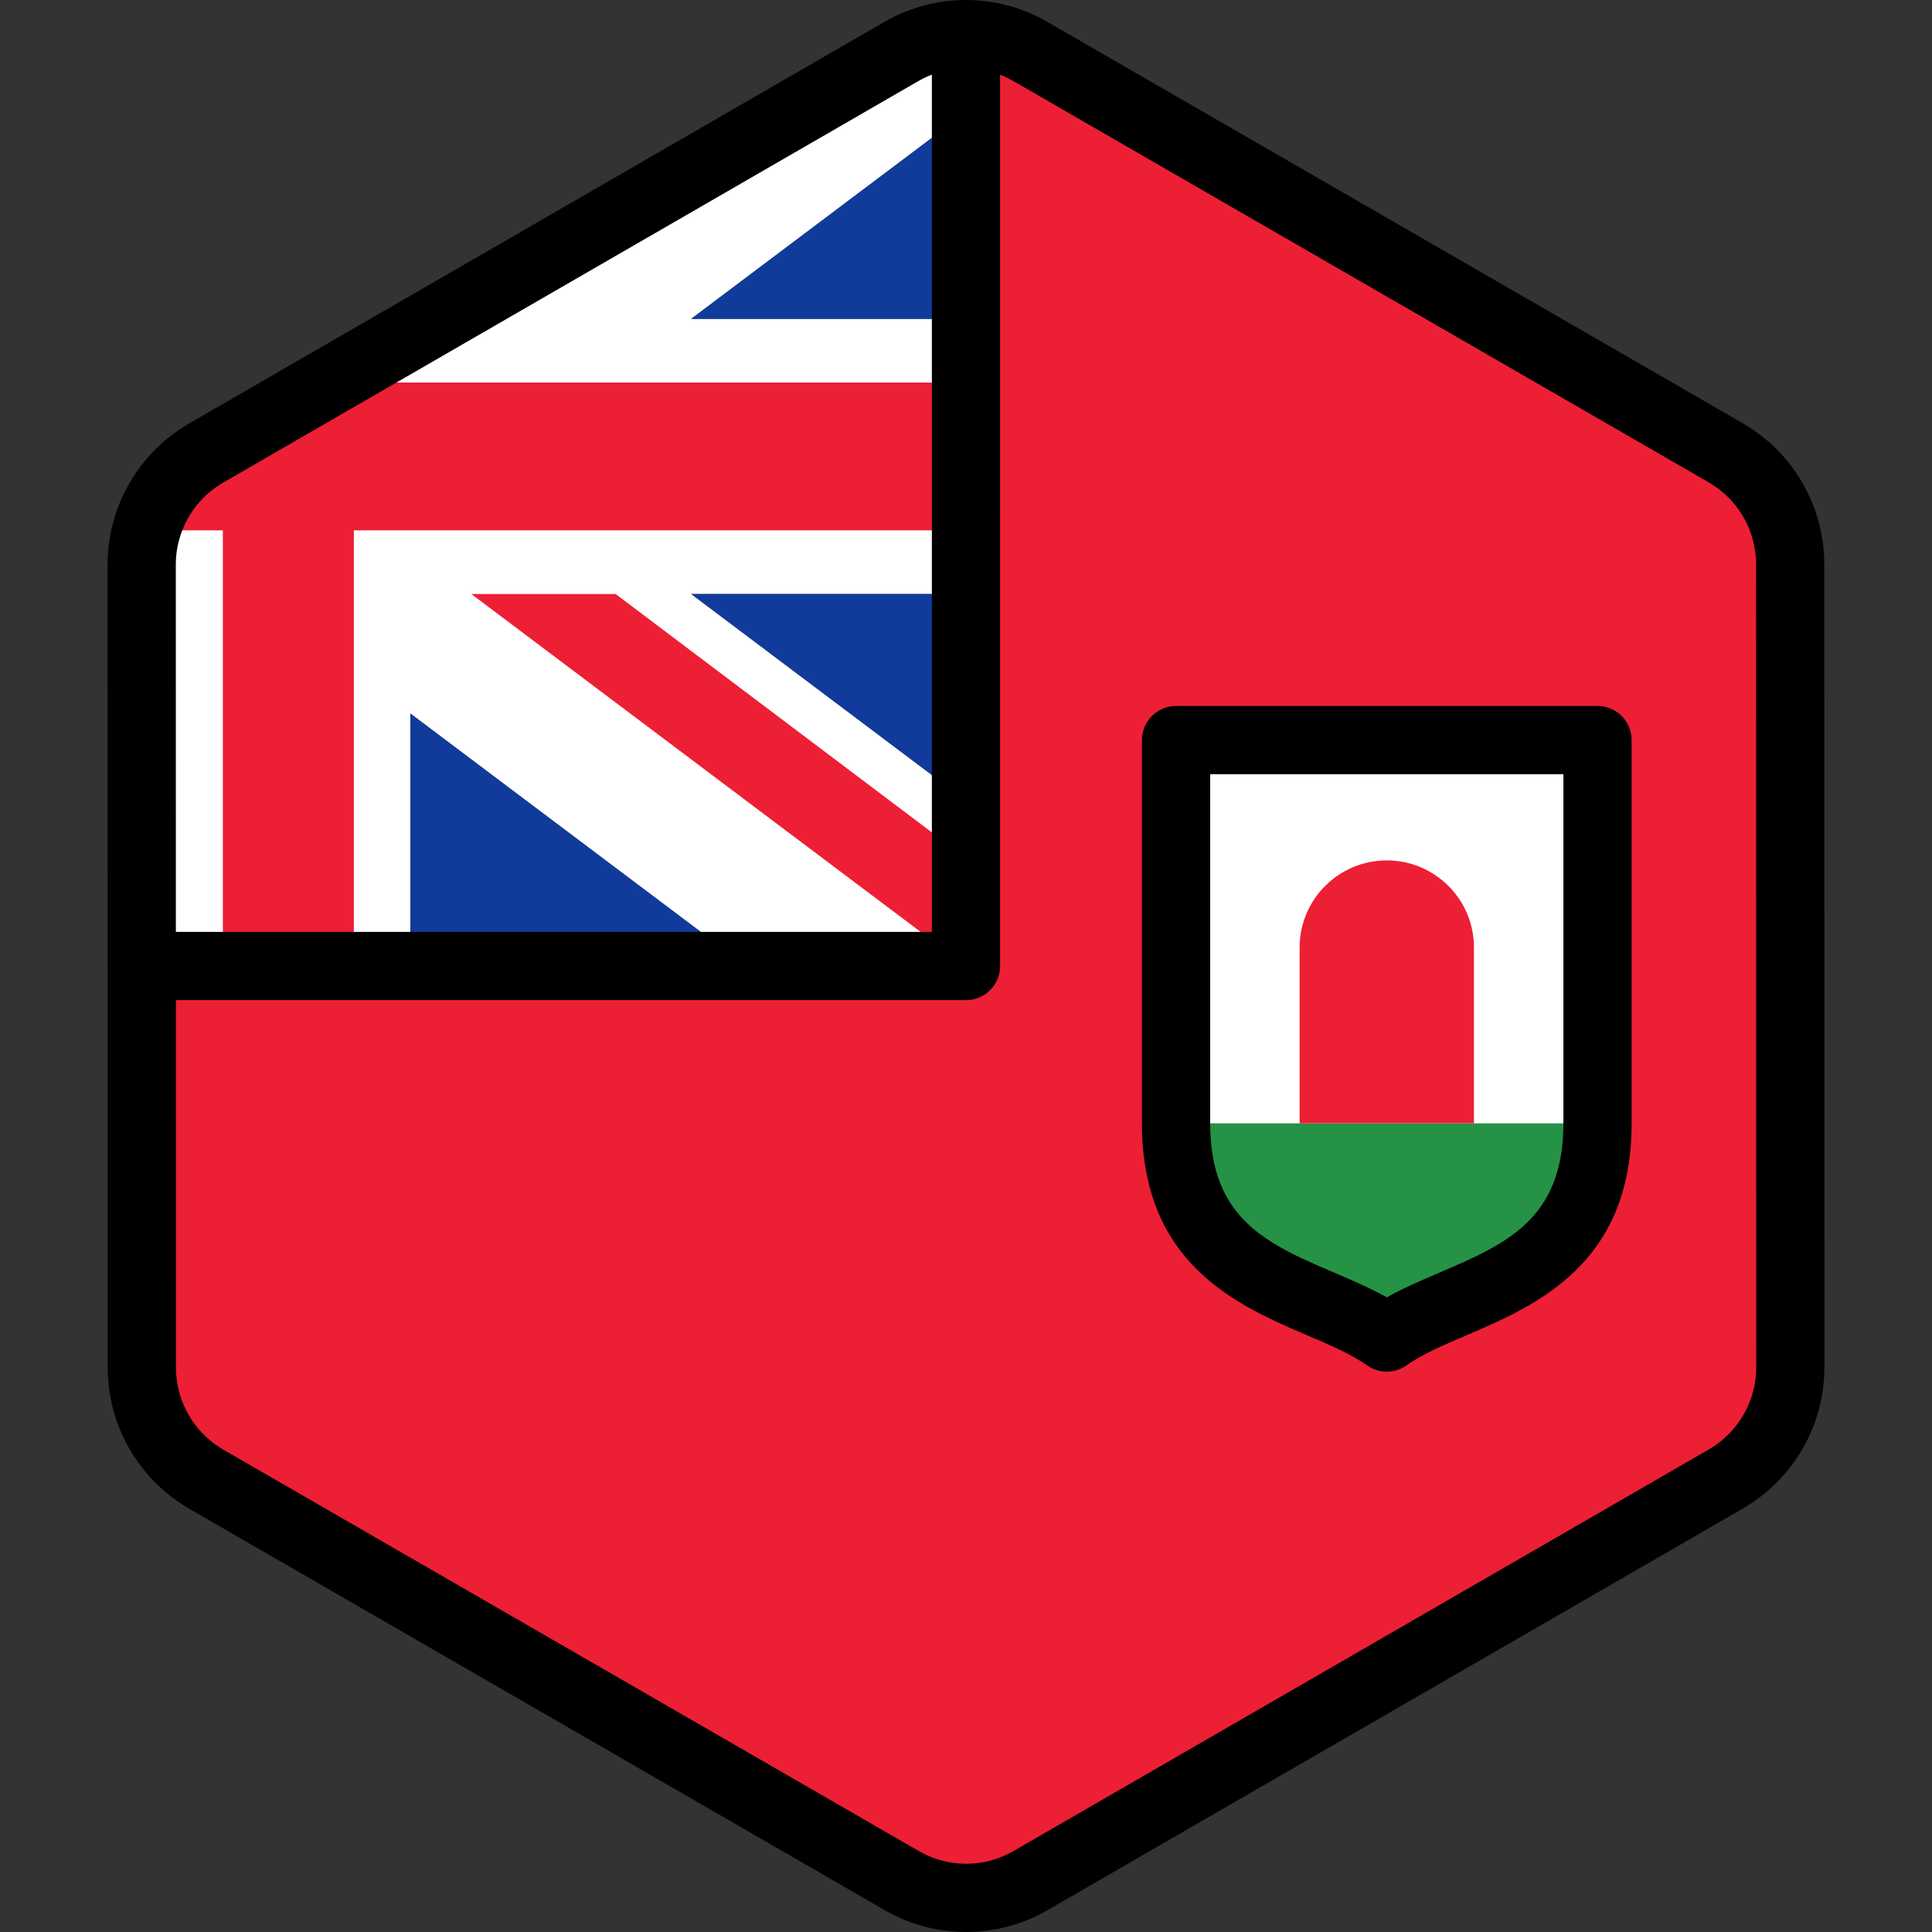 <?xml version="1.0" encoding="iso-8859-1"?>
<!-- Uploaded to: SVG Repo, www.svgrepo.com, Generator: SVG Repo Mixer Tools -->
<svg height="800px" width="800px" version="1.1" id="Layer_1" xmlns="http://www.w3.org/2000/svg" xmlns:xlink="http://www.w3.org/1999/xlink" 
	 viewBox="0 0 511.996 511.996" xml:space="preserve">
<rect x="0" y="0" width="511.996" height="511.996" fill="#333333" stroke="none"/>
<path style="fill:#FFFFFF;" d="M256.001,9.044c-2.941-0.004-5.883,0.375-8.748,1.132c-0.004,0.001-0.008,0.001-0.012,0.002
	c-0.664,0.176-1.325,0.377-1.981,0.596c-0.052,0.017-0.105,0.029-0.157,0.047c-0.615,0.206-1.222,0.439-1.826,0.682
	c-0.092,0.036-0.184,0.065-0.275,0.102c-0.528,0.217-1.046,0.461-1.565,0.705c-0.163,0.077-0.329,0.142-0.492,0.223
	c-0.563,0.277-1.116,0.58-1.667,0.89c-0.112,0.063-0.227,0.116-0.338,0.18l-11.872,6.857L207.78,31.6l-25.717,14.854l0,0
	l-65.917,38.073l-28.889,16.686l-21.406,12.365l-11.284,6.517c-0.811,0.469-1.59,0.979-2.353,1.507
	c-1.636,1.133-3.155,2.4-4.546,3.781c-1.391,1.379-2.657,2.872-3.787,4.456c-0.948,1.33-1.784,2.732-2.53,4.182
	c-0.447,0.869-0.87,1.753-1.243,2.659c-0.251,0.61-0.479,1.228-0.693,1.854c-0.019,0.054-0.035,0.11-0.054,0.164
	c-0.204,0.608-0.394,1.221-0.565,1.841v0.001c0,0.001,0,0.001-0.001,0.002c-0.398,1.433-0.704,2.899-0.914,4.387
	c-0.008,0.066-0.016,0.133-0.025,0.199c-0.083,0.616-0.146,1.237-0.194,1.861c-0.013,0.162-0.027,0.324-0.036,0.486
	c-0.045,0.698-0.074,1.398-0.074,2.104l0.001,7.842l-0.001,98.58h21.504h34.72h14.965v-66.914l88.984,66.914h58.276v-28.591v-15.231
	l-72.823-54.76h72.823v-16.88v-39.163V84.496h-72.822l72.822-54.76V9.044L256.001,9.044z"/>
<g>
	<polygon style="fill:#103B9B;" points="183.179,84.496 256.001,84.496 256.001,29.737 	"/>
	<polygon style="fill:#103B9B;" points="183.179,157.419 256.001,212.179 256.001,157.419 	"/>
	<polygon style="fill:#103B9B;" points="108.741,189.087 108.741,255.999 197.726,255.999 	"/>
</g>
<path style="fill:#ED1F34;" d="M474.446,321.512v-0.001l-0.005-26.204v-0.002v-4.213l-0.004-25.574l-0.008-48.824l-0.005-26.204
	l-0.006-40.985c0-2.996-0.407-5.93-1.16-8.75c-0.405-1.517-0.915-2.997-1.521-4.435c-2.477-5.877-6.574-11.016-11.925-14.74
	c-0.784-0.545-1.584-1.071-2.419-1.554l-22.874-13.2l-21.414-12.358l-17.239-9.949l-65.926-38.046l-25.717-14.842l-19.288-11.132
	l-11.953-6.898c-5.254-3.032-11.116-4.542-16.98-4.547v20.686v54.76v16.88H93.776v-3.929l-6.518,3.765l-21.406,12.365l-11.284,6.517
	c-0.811,0.469-1.59,0.979-2.353,1.507c-1.636,1.133-3.155,2.4-4.546,3.781c-1.391,1.379-2.657,2.872-3.787,4.456
	c-0.948,1.33-1.784,2.732-2.53,4.182c-0.447,0.869-0.87,1.753-1.243,2.659c-0.251,0.61-0.479,1.228-0.693,1.854
	c-0.019,0.054-0.035,0.11-0.054,0.164c-0.204,0.608-0.393,1.221-0.565,1.841v0.001h20.26v115.461H37.569l0.006,34.432v4.011v0.849
	v0.002v0.013v0.005l0.005,26.2v0.001v1.863l0.001,12.617l0.005,26.497v0.006c0,0.773,0.033,1.539,0.084,2.304
	c0.016,0.224,0.042,0.446,0.061,0.669c0.049,0.55,0.105,1.096,0.18,1.638c0.033,0.236,0.071,0.471,0.108,0.706
	c0.087,0.546,0.184,1.087,0.298,1.626c0.042,0.201,0.084,0.403,0.13,0.603c0.14,0.615,0.298,1.222,0.471,1.825
	c0.033,0.113,0.061,0.227,0.095,0.34c0.909,3.042,2.239,5.93,3.94,8.589c0,0,0,0.001,0.001,0.002l0.001,0.001
	c1.172,1.832,2.517,3.551,4.025,5.137c0.051,0.052,0.099,0.106,0.148,0.158c0.709,0.735,1.454,1.441,2.231,2.112
	c0.125,0.11,0.254,0.215,0.382,0.322c0.786,0.661,1.594,1.3,2.445,1.89c0.784,0.545,1.584,1.07,2.419,1.554l22.552,13.015
	l21.414,12.359l17.561,10.135l91.644,52.89l19.288,11.132l11.953,6.898c10.533,6.078,23.509,6.077,34.04-0.006l11.872-6.857
	l19.288-11.14l25.717-14.853l55.554-32.086l10.363-5.985l26.36-15.225l21.408-12.365l13.813-7.978
	c0.811-0.469,1.59-0.979,2.353-1.507c0.851-0.59,1.659-1.226,2.446-1.883c0.128-0.107,0.258-0.213,0.385-0.323
	c0.78-0.672,1.526-1.374,2.237-2.11c0.047-0.048,0.09-0.098,0.136-0.146c3.724-3.891,6.476-8.609,8.02-13.765
	c0.031-0.106,0.059-0.215,0.09-0.322c0.176-0.611,0.336-1.228,0.479-1.85c0.047-0.201,0.089-0.401,0.13-0.603
	c0.113-0.541,0.213-1.085,0.3-1.633c0.039-0.236,0.077-0.473,0.11-0.711c0.075-0.545,0.131-1.093,0.181-1.643
	c0.019-0.225,0.046-0.447,0.061-0.674c0.052-0.767,0.084-1.537,0.084-2.313v-0.006L474.446,321.512z M256.001,157.419v54.76v15.231
	l-92.855-69.99h-38.243l131.098,98.58h-58.276h-88.984H93.776V140.54h162.226V157.419z"/>
<path style="fill:#FFFFFF;" d="M311.668,196.125v101.569c0,42.569,37.147,43.436,55.845,56.768
	c18.696-13.332,55.845-14.199,55.845-56.768V196.125H311.668z"/>
<path style="fill:#259245;" d="M311.668,297.694c0,42.569,37.147,43.436,55.845,56.768c18.696-13.332,55.845-14.199,55.845-56.768
	H311.668L311.668,297.694z"/>
<path style="fill:#ED1F34;" d="M367.512,228.013c-12.758,0-23.103,10.343-23.103,23.101v46.58h46.204v-46.58
	C390.614,238.357,380.271,228.013,367.512,228.013z"/>
<path d="M367.512,363.503c-1.84,0-3.678-0.559-5.249-1.681c-4.09-2.916-9.753-5.343-15.748-7.912
	c-18.522-7.936-43.889-18.805-43.889-56.218V196.126c0-4.993,4.048-9.041,9.041-9.041h111.688c4.993,0,9.041,4.048,9.041,9.041
	v101.567c0,37.413-25.367,48.282-43.889,56.218c-5.995,2.569-11.657,4.996-15.748,7.912
	C371.191,362.943,369.351,363.503,367.512,363.503z M320.71,205.167v92.526c0,25.488,15.259,32.026,32.928,39.596
	c4.675,2.004,9.465,4.055,13.874,6.516c4.411-2.462,9.199-4.513,13.874-6.516c17.669-7.571,32.928-14.108,32.928-39.597v-92.526
	H320.71z M483.459,149.503c0-3.711-0.494-7.438-1.466-11.08c-0.506-1.896-1.155-3.787-1.925-5.614
	c-3.179-7.543-8.398-13.991-15.094-18.652c-1.115-0.775-2.087-1.397-3.062-1.96L277.5,5.768C270.963,1.995,263.516,0,255.966,0
	c-7.555,0-15.005,1.998-21.547,5.776L50.043,112.265c-0.945,0.546-1.89,1.15-2.979,1.904c-4.086,2.831-7.633,6.336-10.546,10.419
	c-1.912,2.683-3.519,5.596-4.775,8.657c-2.147,5.231-3.234,10.726-3.234,16.334l0.035,212.916c0,0.921,0.034,1.875,0.105,2.917
	c0.017,0.234,0.039,0.467,0.061,0.699l0.014,0.148c0.061,0.694,0.134,1.384,0.231,2.094c0.034,0.24,0.071,0.477,0.108,0.716
	l0.025,0.158c0.11,0.691,0.235,1.375,0.379,2.066c0.053,0.256,0.107,0.51,0.164,0.756c0.176,0.776,0.377,1.544,0.606,2.35
	l0.112,0.392c1.143,3.828,2.821,7.485,4.985,10.871c0.014,0.022,0.028,0.043,0.042,0.065c1.476,2.299,3.175,4.465,5.049,6.433
	c0.04,0.042,0.153,0.164,0.194,0.205c0.887,0.921,1.837,1.819,2.827,2.677l0.481,0.405c1.098,0.922,2.111,1.705,3.096,2.389
	c1.114,0.775,2.087,1.398,3.064,1.963l184.41,106.428c6.539,3.773,13.985,5.768,21.534,5.768l0,0c7.554,0,15.005-1.998,21.547-5.776
	l184.372-106.488c0.949-0.547,1.895-1.152,2.979-1.904c0.987-0.684,2.002-1.462,3.099-2.381c0.005-0.004,0.101-0.084,0.106-0.088
	l0.381-0.322c0.989-0.852,1.941-1.75,2.81-2.647l0.194-0.205c4.695-4.906,8.205-10.93,10.15-17.426l0.115-0.404
	c0.223-0.774,0.426-1.554,0.606-2.344l0.168-0.769c0.143-0.684,0.27-1.372,0.398-2.181c0.041-0.257,0.082-0.514,0.119-0.785
	c0.094-0.691,0.168-1.385,0.228-2.072l0.014-0.145c0.024-0.239,0.047-0.479,0.063-0.72c0.071-1.044,0.105-2,0.105-2.931
	L483.459,149.503z M48.473,140.11c0.731-1.781,1.662-3.471,2.77-5.025c1.696-2.378,3.755-4.415,6.116-6.051
	c0.671-0.464,1.221-0.819,1.73-1.111l184.375-106.49c1.12-0.646,2.289-1.192,3.489-1.655v227.179H46.608l-0.016-97.382
	C46.592,146.336,47.224,143.152,48.473,140.11z M465.349,364.1l-0.051,0.52c-0.035,0.404-0.076,0.807-0.129,1.192l-0.083,0.534
	c-0.064,0.404-0.137,0.804-0.227,1.226l-0.089,0.411c-0.105,0.458-0.223,0.91-0.347,1.343l-0.071,0.254
	c-1.128,3.765-3.164,7.26-5.908,10.126l-0.083,0.09c-0.512,0.529-1.066,1.05-1.656,1.559l-0.27,0.225
	c-0.684,0.571-1.253,1.011-1.794,1.386c-0.668,0.462-1.216,0.815-1.728,1.109l-184.375,106.49
	c-3.796,2.193-8.119,3.351-12.504,3.351c-4.381,0-8.701-1.157-12.495-3.347L59.133,384.143c-0.526-0.303-1.091-0.668-1.779-1.146
	c-0.539-0.375-1.109-0.817-1.783-1.383l-0.288-0.24c-0.576-0.499-1.128-1.022-1.596-1.507c-0.027-0.028-0.128-0.136-0.154-0.164
	c-1.099-1.155-2.094-2.424-2.956-3.773c-0.012-0.019-0.025-0.039-0.037-0.058c-1.242-1.953-2.204-4.057-2.861-6.257l-0.066-0.24
	c-0.128-0.444-0.245-0.891-0.35-1.351l-0.093-0.432c-0.083-0.395-0.156-0.793-0.217-1.185l-0.082-0.523
	c-0.054-0.4-0.096-0.803-0.13-1.197l-0.048-0.499c-0.039-0.561-0.064-1.125-0.064-1.7l-0.016-97.446h209.381
	c4.993,0,9.041-4.048,9.041-9.041V19.798c1.178,0.458,2.327,0.996,3.427,1.631L452.87,127.857c0.526,0.303,1.091,0.668,1.778,1.145
	c3.881,2.7,6.909,6.445,8.758,10.83c0.448,1.064,0.825,2.159,1.116,3.254c0.567,2.122,0.854,4.282,0.854,6.419l0.035,212.917
	C465.411,362.994,465.386,363.562,465.349,364.1z"/>
</svg>